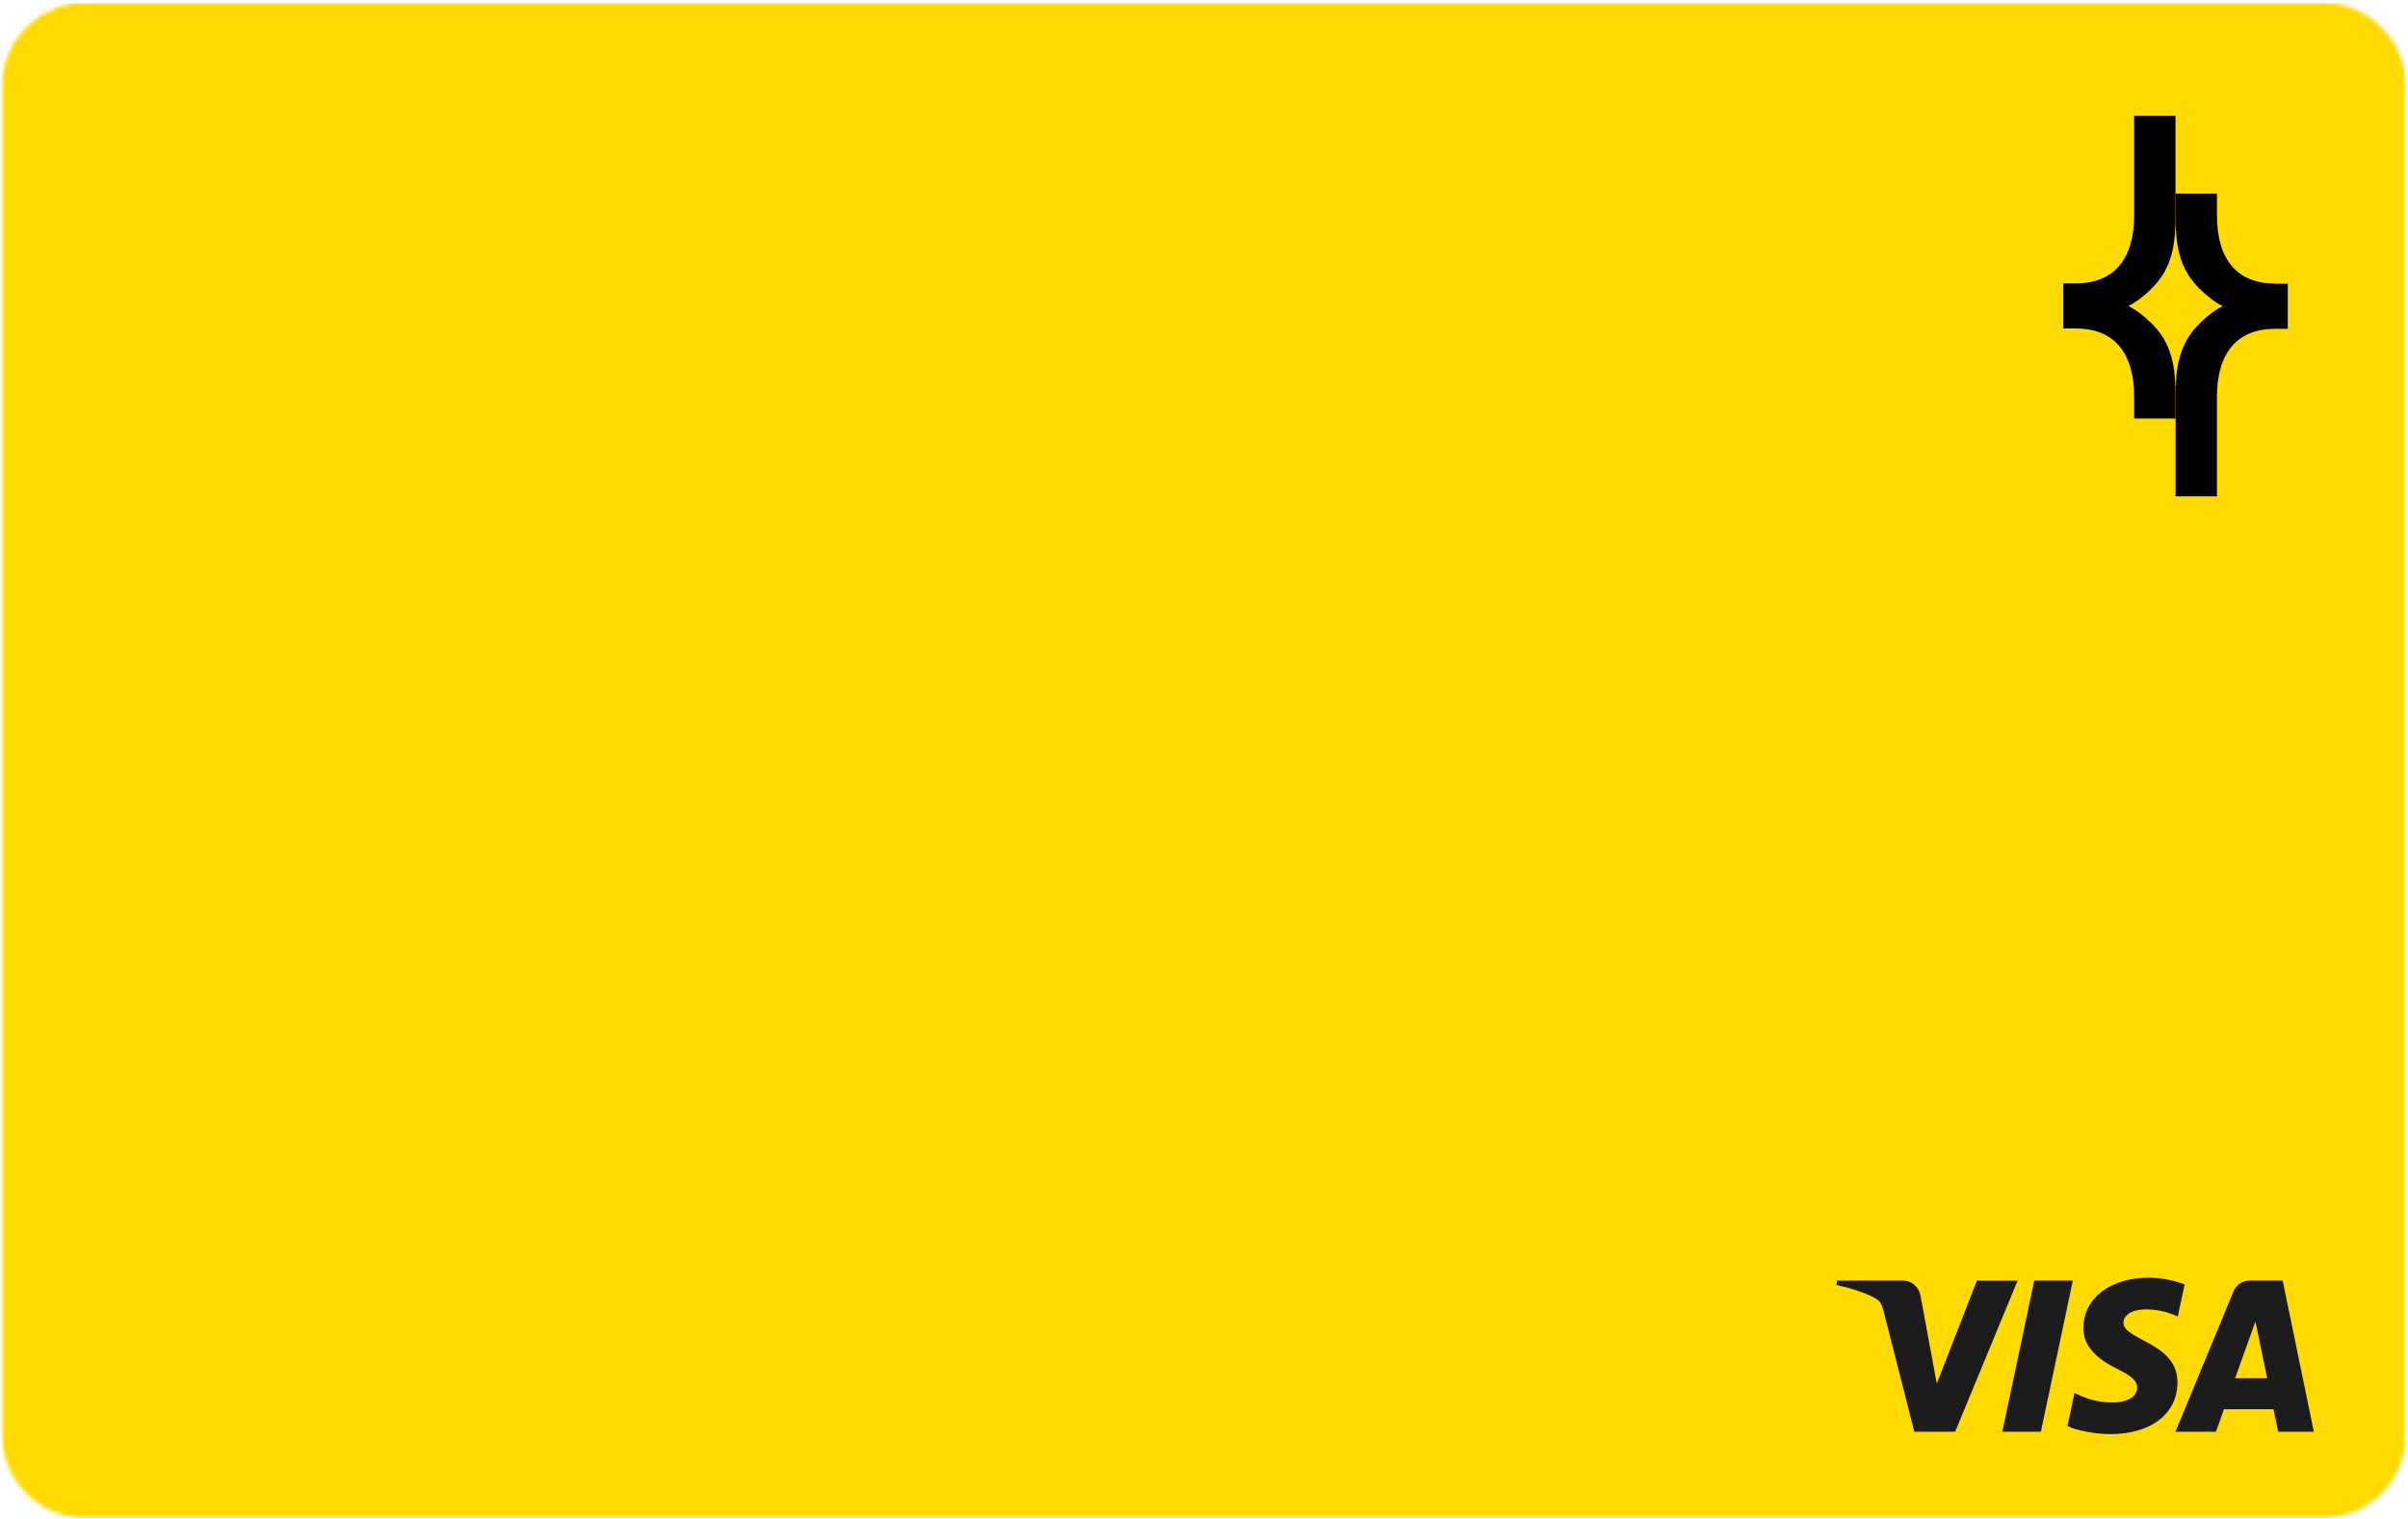 <svg xmlns="http://www.w3.org/2000/svg" width="626" height="395" viewBox="0 0 626 395" fill="none"><g clip-path="url(#clip0_9303_56440)"><mask id="mask0_9303_56440" style="mask-type:luminance" maskUnits="userSpaceOnUse" x="0" y="0" width="626" height="395"><path d="M603.627 0.688H22.353C10.279 0.688 0.49 10.476 0.49 22.55V372.771C0.49 384.845 10.279 394.634 22.353 394.634H603.627C615.702 394.634 625.49 384.845 625.49 372.771V22.55C625.49 10.476 615.702 0.688 603.627 0.688Z" fill="white"></path></mask><g mask="url(#mask0_9303_56440)"><mask id="mask1_9303_56440" style="mask-type:luminance" maskUnits="userSpaceOnUse" x="-14" y="-14" width="654" height="424"><path d="M639.635 -13.81H-13.658V409.072H639.635V-13.81Z" fill="white"></path></mask><g mask="url(#mask1_9303_56440)"><mask id="mask2_9303_56440" style="mask-type:luminance" maskUnits="userSpaceOnUse" x="-14" y="-14" width="654" height="424"><path d="M639.635 -13.815H-13.658V409.068H639.635V-13.815Z" fill="white"></path></mask><g mask="url(#mask2_9303_56440)"><path d="M615.996 408.397H9.979C-1.184 408.397 -10.238 399.343 -10.238 388.18V7.068C-10.238 -4.095 -1.184 -13.148 9.979 -13.148H615.971C627.134 -13.148 636.188 -4.095 636.188 7.068V388.18C636.188 399.343 627.134 408.397 615.971 408.397" fill="#FFDA00"></path></g></g><path d="M591.481 73.717C581.604 73.717 576.332 67.492 576.332 55.969V50.31H565.58V56.921C565.58 65.563 567.406 70.733 571.908 75.157C573.734 76.984 576.126 78.81 577.669 79.478V79.581V79.684C576.126 80.353 573.734 82.179 571.908 84.005C567.406 88.429 565.58 93.599 565.58 102.242V129.017H576.332V103.219C576.332 91.696 581.604 85.472 591.481 85.472H594.748V79.607V73.743H591.481V73.717Z" fill="black"></path><path d="M559.227 83.975C557.401 82.149 555.009 80.323 553.466 79.654V79.551V79.448C555.009 78.78 557.401 76.954 559.227 75.127C563.728 70.703 565.555 65.533 565.555 56.891V30.115H554.803V55.914C554.803 67.437 549.53 73.661 539.653 73.661H536.387V79.526V85.39H539.653C549.53 85.39 554.803 91.615 554.803 103.138V108.796H565.555V102.186C565.555 93.544 563.728 88.374 559.227 83.95V83.975Z" fill="black"></path><path d="M538.865 332.895L530.563 372.199H520.535L528.837 332.895H538.865ZM581.059 358.274L586.339 343.525L589.386 358.274H581.059ZM592.254 372.199H601.521L593.422 332.895H584.867C582.937 332.895 581.312 334.027 580.602 335.778L565.547 372.199H576.083L578.164 366.33H591.036L592.254 372.199ZM566.055 359.355C566.106 348.982 551.914 348.416 552.016 343.783C552.041 342.367 553.361 340.874 556.281 340.488C557.702 340.308 561.688 340.153 566.156 342.238L567.933 333.899C565.522 332.998 562.424 332.148 558.54 332.148C548.639 332.148 541.658 337.502 541.607 345.147C541.531 350.809 546.583 353.949 550.391 355.854C554.3 357.785 555.595 359.02 555.595 360.745C555.57 363.396 552.473 364.554 549.604 364.58C544.552 364.657 541.632 363.19 539.297 362.109L537.469 370.731C539.804 371.812 544.146 372.765 548.614 372.816C559.149 372.816 566.055 367.54 566.08 359.355M524.521 332.895L508.273 372.199H497.661L489.664 340.823C489.182 338.892 488.75 338.171 487.278 337.373C484.866 336.035 480.88 334.8 477.377 334.027L477.605 332.895H494.666C496.849 332.895 498.804 334.362 499.286 336.91L503.5 359.664L513.935 332.921H524.47L524.521 332.895Z" fill="#1D1C1C"></path></g></g><defs><clipPath id="clip0_9303_56440"><rect width="625" height="393.946" fill="white" transform="translate(0.488 0.691)"></rect></clipPath></defs></svg>